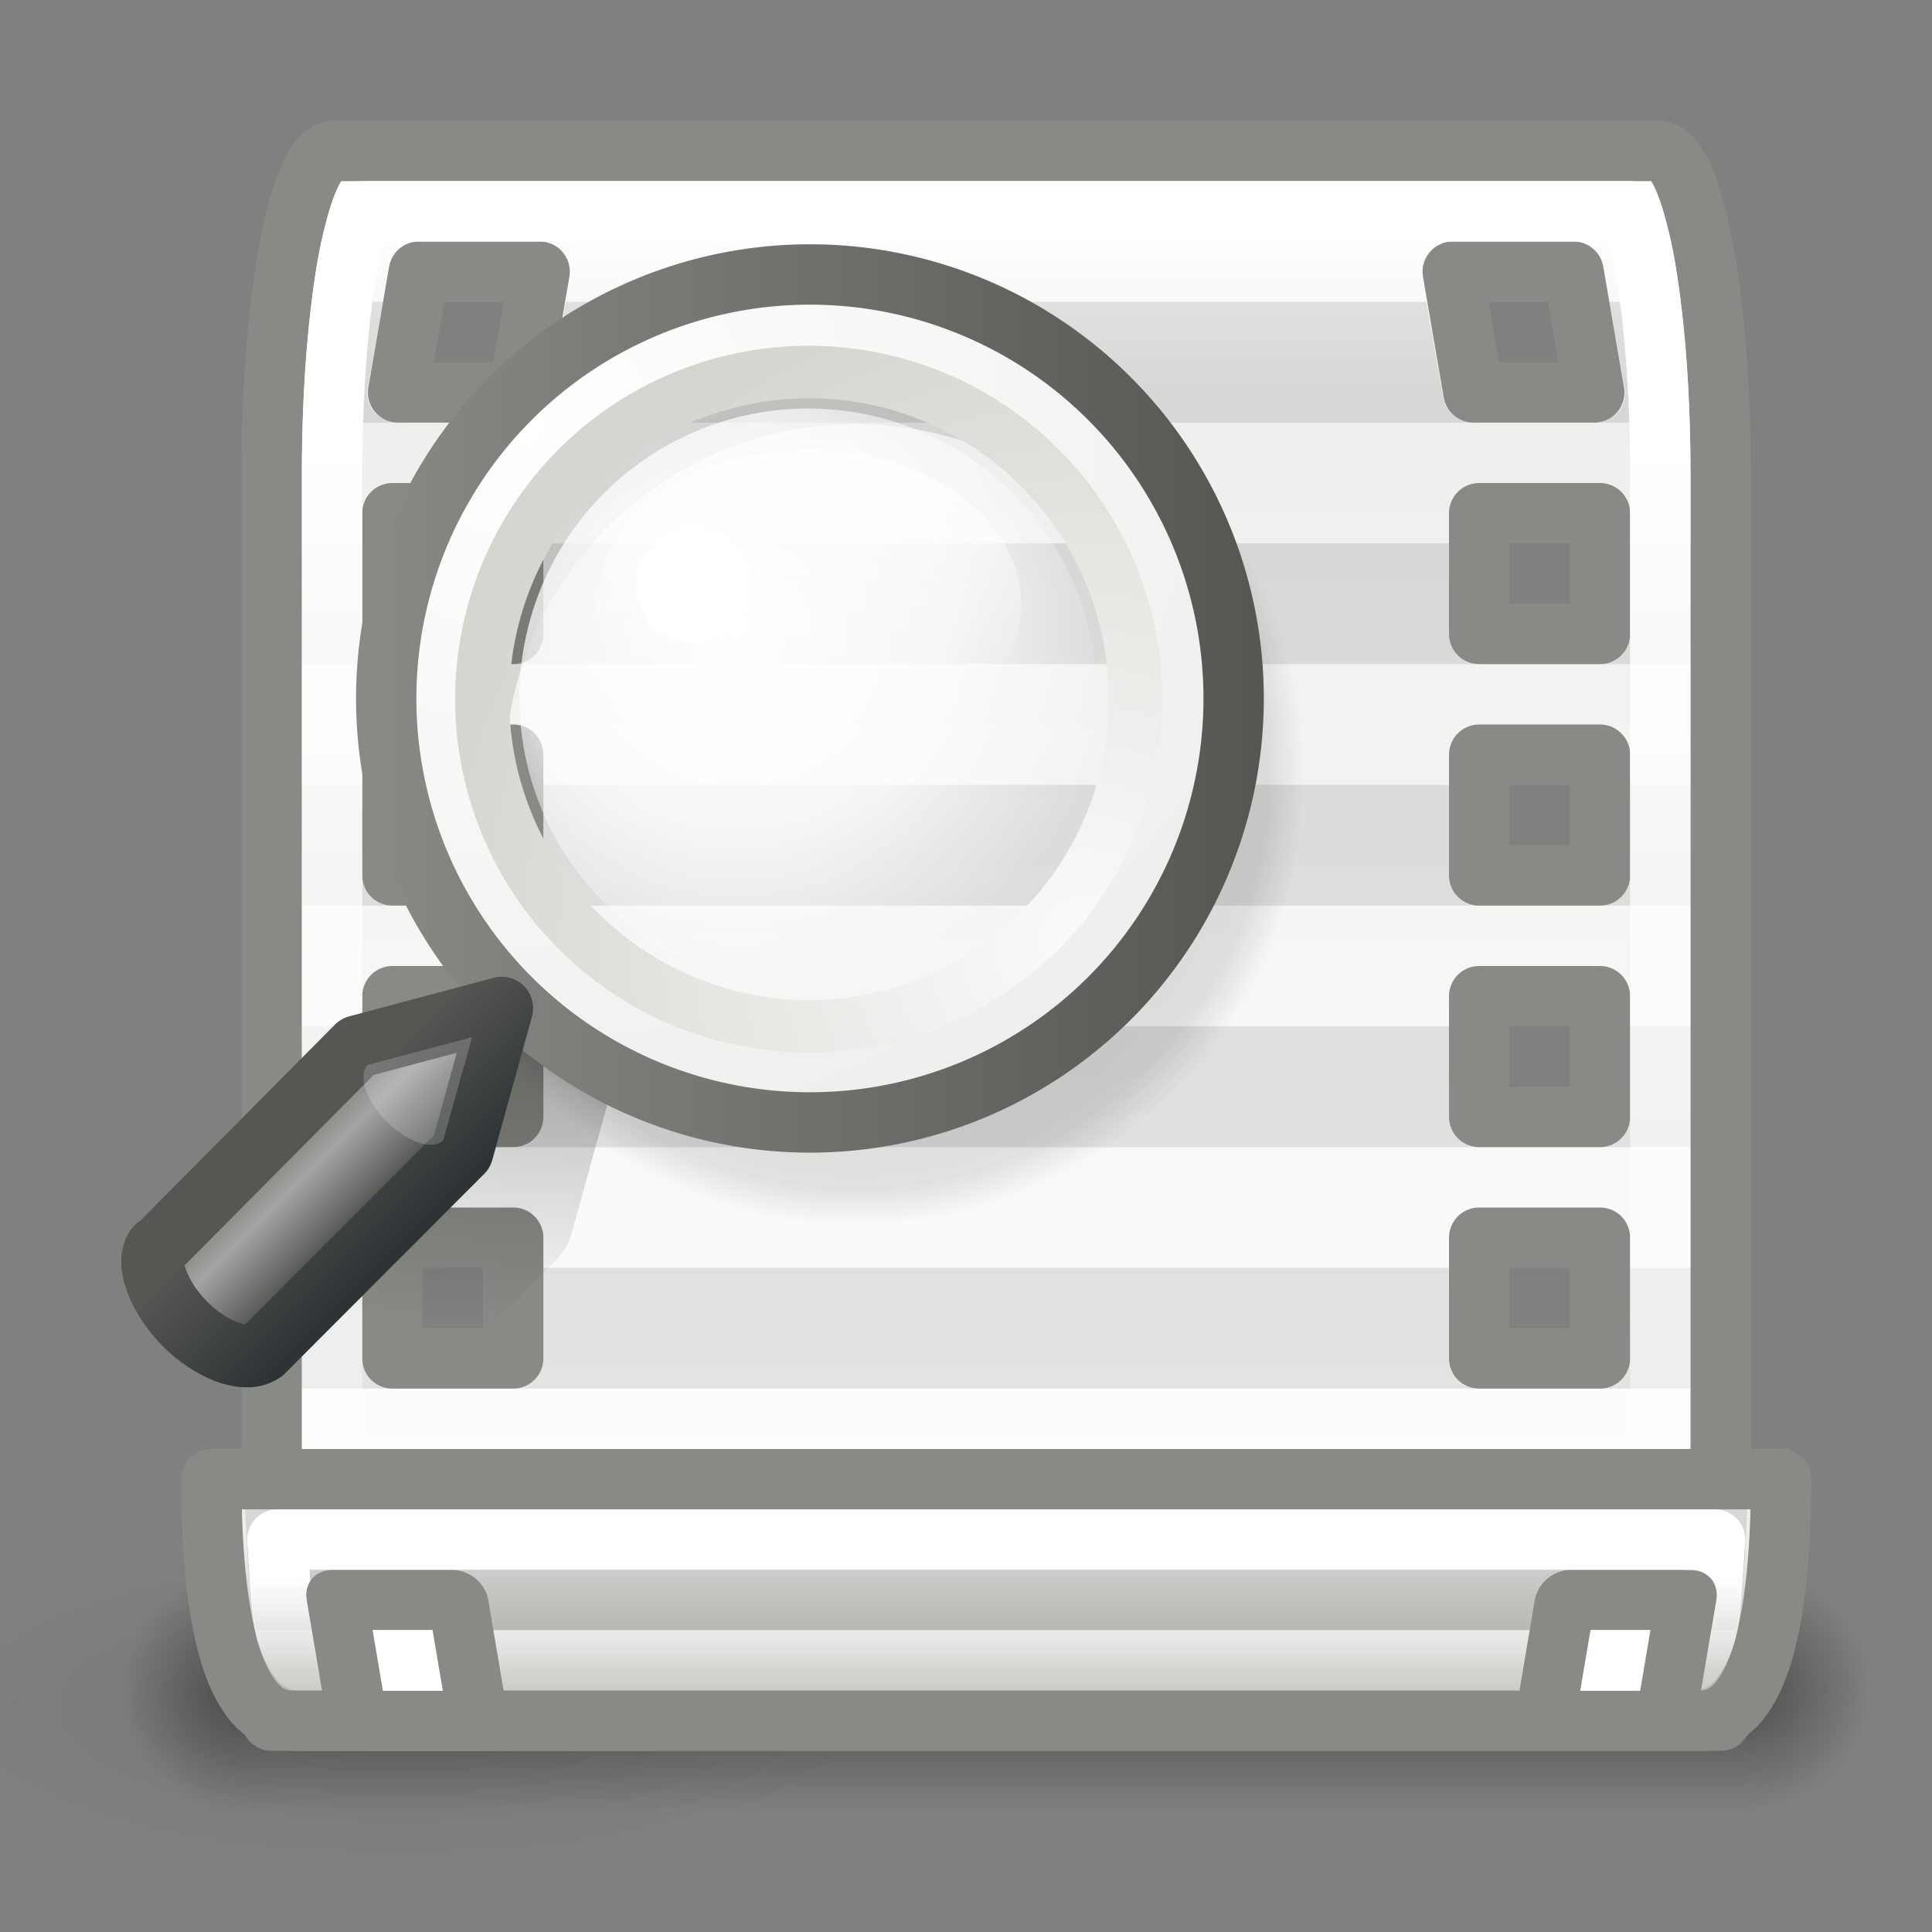 <?xml version="1.0" encoding="UTF-8" standalone="no"?>
<!-- Created with Inkscape (http://www.inkscape.org/) -->
<svg
   xmlns:dc="http://purl.org/dc/elements/1.1/"
   xmlns:cc="http://web.resource.org/cc/"
   xmlns:rdf="http://www.w3.org/1999/02/22-rdf-syntax-ns#"
   xmlns:svg="http://www.w3.org/2000/svg"
   xmlns="http://www.w3.org/2000/svg"
   xmlns:xlink="http://www.w3.org/1999/xlink"
   xmlns:sodipodi="http://sodipodi.sourceforge.net/DTD/sodipodi-0.dtd"
   xmlns:inkscape="http://www.inkscape.org/namespaces/inkscape"
   width="32"
   height="32"
   id="svg2"
   sodipodi:version="0.32"
   inkscape:version="0.45"
   version="1.0"
   sodipodi:docbase="/home/dobey/Projects/gnome-icon-theme/32x32/apps"
   sodipodi:docname="logviewer.svg"
   inkscape:output_extension="org.inkscape.output.svg.inkscape">
  <rect width="100%" height="100%" fill="#808080" stroke="none"/>
  <defs
     id="defs4">
    <linearGradient
       inkscape:collect="always"
       id="linearGradient3015">
      <stop
         style="stop-color:white;stop-opacity:1;"
         offset="0"
         id="stop3017" />
      <stop
         style="stop-color:white;stop-opacity:0;"
         offset="1"
         id="stop3019" />
    </linearGradient>
    <linearGradient
       inkscape:collect="always"
       id="linearGradient2999">
      <stop
         style="stop-color:white;stop-opacity:1;"
         offset="0"
         id="stop3001" />
      <stop
         style="stop-color:white;stop-opacity:0;"
         offset="1"
         id="stop3003" />
    </linearGradient>
    <linearGradient
       id="linearGradient3455">
      <stop
         style="stop-color:black;stop-opacity:0;"
         offset="0"
         id="stop3457" />
      <stop
         id="stop3463"
         offset="0.5"
         style="stop-color:black;stop-opacity:1;" />
      <stop
         style="stop-color:black;stop-opacity:0;"
         offset="1"
         id="stop3459" />
    </linearGradient>
    <linearGradient
       inkscape:collect="always"
       id="linearGradient3441">
      <stop
         style="stop-color:black;stop-opacity:1;"
         offset="0"
         id="stop3443" />
      <stop
         style="stop-color:black;stop-opacity:0;"
         offset="1"
         id="stop3445" />
    </linearGradient>
    <linearGradient
       id="linearGradient3058">
      <stop
         style="stop-color:#babdb6;stop-opacity:1"
         offset="0"
         id="stop3060" />
      <stop
         style="stop-color:#eeeeec;stop-opacity:1"
         offset="1"
         id="stop3062" />
    </linearGradient>
    <linearGradient
       id="linearGradient3048">
      <stop
         style="stop-color:white;stop-opacity:1;"
         offset="0"
         id="stop3050" />
      <stop
         id="stop3056"
         offset="0.126"
         style="stop-color:#eeeeec;stop-opacity:1;" />
      <stop
         style="stop-color:white;stop-opacity:1;"
         offset="1"
         id="stop3052" />
    </linearGradient>
    <linearGradient
       inkscape:collect="always"
       id="linearGradient2759">
      <stop
         style="stop-color:#ffffff;stop-opacity:1;"
         offset="0"
         id="stop2761" />
      <stop
         style="stop-color:#ffffff;stop-opacity:0;"
         offset="1"
         id="stop2763" />
    </linearGradient>
    <linearGradient
       id="linearGradient2698">
      <stop
         style="stop-color:#555753"
         offset="0"
         id="stop2700" />
      <stop
         id="stop2706"
         offset="0.702"
         style="stop-color:#a3a5a2;stop-opacity:1;" />
      <stop
         style="stop-color:#888a85"
         offset="1"
         id="stop2702" />
    </linearGradient>
    <linearGradient
       inkscape:collect="always"
       id="linearGradient2690">
      <stop
         style="stop-color:#2e3436"
         offset="0"
         id="stop2692" />
      <stop
         style="stop-color:#555753"
         offset="1"
         id="stop2694" />
    </linearGradient>
    <linearGradient
       inkscape:collect="always"
       id="linearGradient2670">
      <stop
         style="stop-color:#888a85;stop-opacity:1;"
         offset="0"
         id="stop2672" />
      <stop
         style="stop-color:#555753"
         offset="1"
         id="stop2674" />
    </linearGradient>
    <linearGradient
       id="linearGradient2635">
      <stop
         style="stop-color:#ffffff;stop-opacity:1;"
         offset="0"
         id="stop2637" />
      <stop
         id="stop2655"
         offset="0.56"
         style="stop-color:#ffffff;stop-opacity:0.72;" />
      <stop
         style="stop-color:#ffffff;stop-opacity:0;"
         offset="1"
         id="stop2639" />
    </linearGradient>
    <linearGradient
       id="linearGradient2617">
      <stop
         style="stop-color:#fbfbfa;stop-opacity:1;"
         offset="0"
         id="stop2619" />
      <stop
         style="stop-color:#d3d7cf"
         offset="1"
         id="stop2621" />
    </linearGradient>
    <linearGradient
       inkscape:collect="always"
       id="linearGradient2609">
      <stop
         style="stop-color:#ffffff;stop-opacity:1"
         offset="0"
         id="stop2611" />
      <stop
         style="stop-color:#eeeeec"
         offset="1"
         id="stop2613" />
    </linearGradient>
    <linearGradient
       id="linearGradient2980"
       inkscape:collect="always">
      <stop
         id="stop2982"
         offset="0"
         style="stop-color:#000000;stop-opacity:1;" />
      <stop
         id="stop2984"
         offset="1"
         style="stop-color:#000000;stop-opacity:0;" />
    </linearGradient>
    <linearGradient
       id="linearGradient2992">
      <stop
         id="stop2994"
         offset="0"
         style="stop-color:#000000;stop-opacity:1;" />
      <stop
         style="stop-color:#000000;stop-opacity:0.498;"
         offset="0.917"
         id="stop3000" />
      <stop
         id="stop2996"
         offset="1"
         style="stop-color:#000000;stop-opacity:0;" />
    </linearGradient>
    <linearGradient
       id="linearGradient2707"
       inkscape:collect="always">
      <stop
         id="stop2709"
         offset="0"
         style="stop-color:#000000;stop-opacity:1;" />
      <stop
         id="stop2711"
         offset="1"
         style="stop-color:#000000;stop-opacity:0;" />
    </linearGradient>
    <radialGradient
       inkscape:collect="always"
       xlink:href="#linearGradient2980"
       id="radialGradient3429"
       gradientUnits="userSpaceOnUse"
       gradientTransform="matrix(1,0,0,0.34,0,19.896)"
       cx="28.284"
       cy="30.146"
       fx="28.284"
       fy="30.146"
       r="13.258" />
    <radialGradient
       inkscape:collect="always"
       xlink:href="#linearGradient3441"
       id="radialGradient3470"
       gradientUnits="userSpaceOnUse"
       gradientTransform="matrix(2,0,0,1.333,-21,-100.333)"
       cx="6"
       cy="43"
       fx="6"
       fy="43"
       r="1.5" />
    <radialGradient
       inkscape:collect="always"
       xlink:href="#linearGradient3441"
       id="radialGradient3472"
       gradientUnits="userSpaceOnUse"
       gradientTransform="matrix(2,0,0,1.333,33,-14.333)"
       cx="6"
       cy="43"
       fx="6"
       fy="43"
       r="1.5" />
    <linearGradient
       inkscape:collect="always"
       xlink:href="#linearGradient3455"
       id="linearGradient3474"
       gradientUnits="userSpaceOnUse"
       gradientTransform="matrix(9,0,0,1,-72,0)"
       x1="10.531"
       y1="41"
       x2="10.531"
       y2="45.001" />
    <linearGradient
       inkscape:collect="always"
       xlink:href="#linearGradient3058"
       id="linearGradient2989"
       gradientUnits="userSpaceOnUse"
       gradientTransform="matrix(0.667,0,0,0.667,-0.167,-0.5)"
       x1="12.75"
       y1="42.236"
       x2="12.75"
       y2="39.046" />
    <linearGradient
       inkscape:collect="always"
       xlink:href="#linearGradient2999"
       id="linearGradient3005"
       x1="9.875"
       y1="26.062"
       x2="9.875"
       y2="28.62"
       gradientUnits="userSpaceOnUse" />
    <linearGradient
       inkscape:collect="always"
       xlink:href="#linearGradient3015"
       id="linearGradient3021"
       x1="10.625"
       y1="6.874"
       x2="10.625"
       y2="33.5"
       gradientUnits="userSpaceOnUse" />
    <radialGradient
       inkscape:collect="always"
       xlink:href="#linearGradient2992"
       id="radialGradient3113"
       gradientUnits="userSpaceOnUse"
       cx="52.5"
       cy="4.5"
       fx="52.5"
       fy="4.5"
       r="10.909" />
    <linearGradient
       inkscape:collect="always"
       xlink:href="#linearGradient2707"
       id="linearGradient3115"
       gradientUnits="userSpaceOnUse"
       gradientTransform="translate(-69.951,-1.065)"
       x1="9.5"
       y1="26.5"
       x2="9.062"
       y2="34.562" />
    <radialGradient
       inkscape:collect="always"
       xlink:href="#linearGradient2635"
       id="radialGradient3117"
       gradientUnits="userSpaceOnUse"
       gradientTransform="matrix(1.317,0,0,1.317,-20.58,-12.043)"
       cx="64.597"
       cy="37.572"
       fx="64.597"
       fy="37.572"
       r="9.25" />
    <radialGradient
       inkscape:collect="always"
       xlink:href="#linearGradient2617"
       id="radialGradient3119"
       gradientUnits="userSpaceOnUse"
       gradientTransform="matrix(0,-1.687,1.663,0,41.654,111.74)"
       cx="59.787"
       cy="10.902"
       fx="59.787"
       fy="10.902"
       r="10.556" />
    <radialGradient
       inkscape:collect="always"
       xlink:href="#linearGradient2609"
       id="radialGradient3121"
       gradientUnits="userSpaceOnUse"
       gradientTransform="matrix(0,1.926,-2.101,-2.103013e-6,39.436,-89.543)"
       cx="45.095"
       cy="-2.694"
       fx="45.095"
       fy="-2.694"
       r="10.498" />
    <linearGradient
       inkscape:collect="always"
       xlink:href="#linearGradient2670"
       id="linearGradient3123"
       gradientUnits="userSpaceOnUse"
       x1="42.045"
       y1="4.5"
       x2="62.955"
       y2="4.5" />
    <linearGradient
       inkscape:collect="always"
       xlink:href="#linearGradient2759"
       id="linearGradient3125"
       gradientUnits="userSpaceOnUse"
       x1="-19.562"
       y1="32"
       x2="-19.562"
       y2="35.412" />
    <linearGradient
       inkscape:collect="always"
       xlink:href="#linearGradient2698"
       id="linearGradient3127"
       gradientUnits="userSpaceOnUse"
       x1="81.596"
       y1="52.866"
       x2="79.83"
       y2="54.632" />
    <linearGradient
       inkscape:collect="always"
       xlink:href="#linearGradient2690"
       id="linearGradient3129"
       gradientUnits="userSpaceOnUse"
       x1="83.66"
       y1="53.212"
       x2="81.068"
       y2="55.803" />
    <linearGradient
       inkscape:collect="always"
       xlink:href="#linearGradient3048"
       id="linearGradient4046"
       gradientUnits="userSpaceOnUse"
       gradientTransform="matrix(0.686,0,0,0.667,-0.643,-0.5)"
       x1="17.5"
       y1="6.5"
       x2="17.5"
       y2="40.754" />
  </defs>
  <sodipodi:namedview
     id="base"
     pagecolor="#ffffff"
     bordercolor="#666666"
     borderopacity="1.0"
     inkscape:pageopacity="0.0"
     inkscape:pageshadow="2"
     inkscape:zoom="1"
     inkscape:cx="-5.7523048"
     inkscape:cy="-3.0461771"
     inkscape:document-units="px"
     inkscape:current-layer="layer1"
     width="32px"
     height="32px"
     inkscape:showpageshadow="false"
     gridspacingx="0.5px"
     gridspacingy="0.5px"
     gridempspacing="2"
     showgrid="false"
     inkscape:window-width="1036"
     inkscape:window-height="624"
     inkscape:window-x="10"
     inkscape:window-y="65"
     inkscape:grid-bbox="true"
     inkscape:grid-points="false"
     showborder="false" />
  <g
     inkscape:label="Livello 1"
     inkscape:groupmode="layer"
     id="layer1">
    <g
       id="g3465"
       transform="matrix(0.69,0,0,1,-2.143,-15)"
       style="opacity:0.4">
      <rect
         transform="scale(-1,-1)"
         y="-45"
         x="-9"
         height="4"
         width="3"
         id="rect3431"
         style="opacity:1;fill:url(#radialGradient3470);fill-opacity:1;stroke:none;stroke-width:1;stroke-linecap:round;stroke-linejoin:miter;stroke-miterlimit:4;stroke-dasharray:none;stroke-dashoffset:0;stroke-opacity:1" />
      <rect
         y="41"
         x="45"
         height="4"
         width="3"
         id="rect3449"
         style="opacity:1;fill:url(#radialGradient3472);fill-opacity:1;stroke:none;stroke-width:1;stroke-linecap:round;stroke-linejoin:miter;stroke-miterlimit:4;stroke-dasharray:none;stroke-dashoffset:0;stroke-opacity:1" />
      <rect
         y="41"
         x="9"
         height="4"
         width="36"
         id="rect3453"
         style="opacity:1;fill:url(#linearGradient3474);fill-opacity:1;stroke:none;stroke-width:1;stroke-linecap:round;stroke-linejoin:miter;stroke-miterlimit:4;stroke-dasharray:none;stroke-dashoffset:0;stroke-opacity:1" />
    </g>
    <path
       transform="matrix(0.613,0,0,0.599,-10.737,10.218)"
       d="M 41.543 30.146 A 13.258 4.508 0 1 1  15.026,30.146 A 13.258 4.508 0 1 1  41.543 30.146 z"
       sodipodi:ry="4.5078058"
       sodipodi:rx="13.258252"
       sodipodi:cy="30.145554"
       sodipodi:cx="28.284271"
       id="path2970"
       style="opacity:0.082;color:black;fill:url(#radialGradient3429);fill-opacity:1;fill-rule:nonzero;stroke:none;stroke-width:1;stroke-linecap:round;stroke-linejoin:round;marker:none;marker-start:none;marker-mid:none;marker-end:none;stroke-miterlimit:4;stroke-dasharray:none;stroke-dashoffset:0;stroke-opacity:1;visibility:visible;display:inline;overflow:visible"
       sodipodi:type="arc" />
    <g
       id="g2637"
       inkscape:label="base"
       style="display:inline"
       transform="translate(-9.217,47.435)" />
    <path
       style="fill:url(#linearGradient4046);fill-opacity:1;stroke:#888a85;stroke-width:1;stroke-linecap:round;stroke-linejoin:round;stroke-miterlimit:4;stroke-dashoffset:0;stroke-opacity:1"
       d="M 5.531,2.5 C 4.958,2.5 4.5,4.892 4.5,7.844 L 4.5,28.5 L 28.5,28.5 L 28.5,7.844 C 28.5,4.892 28.042,2.5 27.469,2.5 L 5.531,2.5 z M 6.938,4.5 L 8.938,4.5 L 8.594,6.5 L 6.594,6.5 L 6.938,4.5 z M 24.062,4.5 L 26.062,4.5 L 26.406,6.5 L 24.406,6.5 L 24.062,4.5 z M 6.5,8.5 L 8.5,8.5 L 8.5,10.5 L 6.5,10.5 L 6.5,8.5 z M 24.5,8.5 L 26.5,8.5 L 26.5,10.5 L 24.5,10.5 L 24.5,8.5 z M 6.5,12.5 L 8.5,12.5 L 8.5,14.5 L 6.5,14.5 L 6.5,12.5 z M 24.5,12.5 L 26.5,12.5 L 26.5,14.5 L 24.5,14.5 L 24.5,12.5 z M 6.5,16.5 L 8.5,16.5 L 8.5,18.5 L 6.5,18.5 L 6.5,16.5 z M 24.5,16.5 L 26.5,16.5 L 26.5,18.5 L 24.5,18.5 L 24.5,16.5 z M 6.5,20.5 L 8.5,20.5 L 8.5,22.5 L 6.5,22.5 L 6.5,20.5 z M 24.5,20.5 L 26.5,20.5 L 26.5,22.5 L 24.5,22.5 L 24.5,20.5 z "
       id="rect1869" />
    <path
       style="opacity:0.1;fill:black;fill-opacity:1;stroke:none;stroke-width:1;stroke-linecap:round;stroke-linejoin:miter;stroke-miterlimit:4;stroke-dasharray:none;stroke-dashoffset:0;stroke-opacity:1"
       d="M 5.156,5 C 5.082,5.594 5.054,6.257 5.031,7 L 6.594,7 C 6.443,7.003 6.285,6.928 6.188,6.812 C 6.09,6.697 6.066,6.554 6.094,6.406 L 6.344,5 L 5.156,5 z M 9.375,5 L 9.094,6.594 C 9.048,6.833 8.837,7.004 8.594,7 L 24.406,7 C 24.163,7.004 23.952,6.833 23.906,6.594 L 23.625,5 L 9.375,5 z M 26.656,5 L 26.906,6.406 C 26.934,6.554 26.91,6.697 26.812,6.812 C 26.715,6.928 26.557,7.003 26.406,7 L 27.969,7 C 27.946,6.257 27.918,5.594 27.844,5 L 26.656,5 z M 5,9 L 5,11 L 6.5,11 C 6.224,11 6,10.776 6,10.5 L 6,9 L 5,9 z M 9,9 L 9,10.5 C 9,10.776 8.776,11 8.5,11 L 24.5,11 C 24.224,11 24,10.776 24,10.5 L 24,9 L 9,9 z M 27,9 L 27,10.5 C 27,10.776 26.776,11 26.5,11 L 28,11 L 28,9 L 27,9 z M 5,13 L 5,15 L 6.5,15 C 6.224,15 6,14.776 6,14.5 L 6,13 L 5,13 z M 9,13 L 9,14.5 C 9,14.776 8.776,15 8.5,15 L 24.5,15 C 24.224,15 24,14.776 24,14.5 L 24,13 L 9,13 z M 27,13 L 27,14.5 C 27,14.776 26.776,15 26.5,15 L 28,15 L 28,13 L 27,13 z M 5,17 L 5,19 L 6.5,19 C 6.224,19 6,18.776 6,18.5 L 6,17 L 5,17 z M 9,17 L 9,18.5 C 9,18.776 8.776,19 8.5,19 L 24.5,19 C 24.224,19 24,18.776 24,18.5 L 24,17 L 9,17 z M 27,17 L 27,18.5 C 27,18.776 26.776,19 26.5,19 L 28,19 L 28,17 L 27,17 z M 5,21 L 5,23 L 6.5,23 C 6.224,23 6,22.776 6,22.5 L 6,21 L 5,21 z M 9,21 L 9,22.5 C 9,22.776 8.776,23 8.5,23 L 24.5,23 C 24.224,23 24,22.776 24,22.5 L 24,21 L 9,21 z M 27,21 L 27,22.5 C 27,22.776 26.776,23 26.5,23 L 28,23 L 28,21 L 27,21 z "
       id="rect3131" />
    <path
       sodipodi:type="inkscape:offset"
       inkscape:radius="-0.99436891"
       inkscape:original="M 5.53125 2.5 C 4.9584296 2.5 4.5 4.8924529 4.5 7.84375 L 4.5 28.5 L 28.5 28.5 L 28.5 7.84375 C 28.499999 4.8924532 28.041572 2.5 27.46875 2.5 L 5.53125 2.5 z "
       style="fill:none;fill-opacity:1;stroke:url(#linearGradient3021);stroke-width:1;stroke-linecap:round;stroke-linejoin:round;stroke-miterlimit:4;stroke-dashoffset:0;stroke-opacity:1"
       id="path3011"
       d="M 6,3.5 C 5.935,3.673 5.851,3.887 5.781,4.25 C 5.613,5.124 5.5,6.42 5.5,7.844 L 5.5,27.5 L 27.5,27.5 L 27.5,7.844 C 27.5,6.42 27.387,5.124 27.219,4.25 C 27.149,3.887 27.065,3.673 27,3.5 L 6,3.5 z " />
    <path
       style="fill:url(#linearGradient2989);fill-opacity:1;stroke:#888a85;stroke-width:1;stroke-linecap:round;stroke-linejoin:round;stroke-miterlimit:4;stroke-dashoffset:0;stroke-opacity:1"
       d="M 3.5,24.5 C 3.5,26.716 3.833,28.5 4.833,28.5 L 28.167,28.5 C 29.167,28.5 29.5,26.716 29.5,24.5 L 3.5,24.5 z "
       id="rect1871"
       sodipodi:nodetypes="ccccc" />
    <g
       id="g3097"
       transform="translate(22,0)">
      <g
         transform="matrix(0.62,0,0,0.621,23.074,1.13)"
         id="g3027">
        <path
           sodipodi:type="arc"
           style="opacity:0.196;color:black;fill:none;fill-opacity:1;fill-rule:nonzero;stroke:url(#radialGradient3113);stroke-width:2.93;stroke-linecap:round;stroke-linejoin:miter;marker:none;marker-start:none;marker-mid:none;marker-end:none;stroke-miterlimit:4;stroke-dasharray:none;stroke-dashoffset:0;stroke-opacity:1;visibility:visible;display:inline;overflow:visible"
           id="path2883"
           sodipodi:cx="52.5"
           sodipodi:cy="4.5"
           sodipodi:rx="10"
           sodipodi:ry="10"
           d="M 62.5 4.5 A 10 10 0 1 1  42.5,4.5 A 10 10 0 1 1  62.5 4.5 z"
           transform="matrix(1.1,0,0,1.099,-107.585,13.927)" />
        <path
           id="path2694"
           d="M -57.952,26.935 L -61.702,27.935 L -62.952,29.185 L -62.952,34.622 C -61.554,33.225 -59.014,30.685 -58.983,30.653 L -57.952,26.935 z "
           style="opacity:0.263;color:black;fill:none;fill-opacity:1;fill-rule:nonzero;stroke:url(#linearGradient3115);stroke-width:3.221;stroke-linecap:round;stroke-linejoin:round;marker:none;marker-start:none;marker-mid:none;marker-end:none;stroke-miterlimit:4;stroke-dasharray:none;stroke-dashoffset:0;stroke-opacity:1;visibility:visible;display:inline;overflow:visible" />
      </g>
      <g
         id="g1746"
         transform="matrix(0.638,0,0,0.639,-25.48,-7.277)">
        <g
           id="g1733">
          <path
             transform="matrix(0.811,0,0,0.811,-27.694,-2.759)"
             d="M 76 39.75 A 9.25 9.25 0 1 1  57.5,39.75 A 9.25 9.25 0 1 1  76 39.75 z"
             sodipodi:ry="9.25"
             sodipodi:rx="9.25"
             sodipodi:cy="39.75"
             sodipodi:cx="66.75"
             id="path2625"
             style="color:black;fill:url(#radialGradient3117);fill-opacity:1;fill-rule:nonzero;stroke:none;stroke-width:2.5;stroke-linecap:round;stroke-linejoin:miter;marker:none;marker-start:none;marker-mid:none;marker-end:none;stroke-miterlimit:4;stroke-dasharray:none;stroke-dashoffset:0;stroke-opacity:1;visibility:visible;display:inline;overflow:visible"
             sodipodi:type="arc" />
          <path
             transform="matrix(0.974,0,0,0.976,-24.675,25.119)"
             d="M 62.5 4.5 A 10 10 0 1 1  42.5,4.5 A 10 10 0 1 1  62.5 4.5 z"
             sodipodi:ry="10"
             sodipodi:rx="10"
             sodipodi:cy="4.5"
             sodipodi:cx="52.5"
             id="path2607"
             style="color:black;fill:none;fill-opacity:1;fill-rule:nonzero;stroke:url(#radialGradient3119);stroke-width:4.015;stroke-linecap:round;stroke-linejoin:miter;marker:none;marker-start:none;marker-mid:none;marker-end:none;stroke-miterlimit:4;stroke-dasharray:none;stroke-dashoffset:0;stroke-opacity:1;visibility:visible;display:inline;overflow:visible"
             sodipodi:type="arc" />
          <path
             transform="matrix(1.004,0,0,1.002,-26.261,25.001)"
             d="M 62.5 4.5 A 10 10 0 1 1  42.5,4.5 A 10 10 0 1 1  62.5 4.5 z"
             sodipodi:ry="10"
             sodipodi:rx="10"
             sodipodi:cy="4.5"
             sodipodi:cx="52.5"
             id="path2605"
             style="color:black;fill:none;fill-opacity:1;fill-rule:nonzero;stroke:url(#radialGradient3121);stroke-width:1.717;stroke-linecap:round;stroke-linejoin:miter;marker:none;marker-start:none;marker-mid:none;marker-end:none;stroke-miterlimit:4;stroke-dasharray:none;stroke-dashoffset:0;stroke-opacity:1;visibility:visible;display:inline;overflow:visible"
             sodipodi:type="arc" />
          <path
             transform="matrix(1.1,0,0,1.099,-31.269,24.547)"
             d="M 62.5 4.5 A 10 10 0 1 1  42.5,4.5 A 10 10 0 1 1  62.5 4.5 z"
             sodipodi:ry="10"
             sodipodi:rx="10"
             sodipodi:cy="4.5"
             sodipodi:cx="52.5"
             id="path2599"
             style="color:black;fill:none;fill-opacity:1;fill-rule:nonzero;stroke:url(#linearGradient3123);stroke-width:1.424;stroke-linecap:round;stroke-linejoin:miter;marker:none;marker-start:none;marker-mid:none;marker-end:none;stroke-miterlimit:4;stroke-dasharray:none;stroke-dashoffset:0;stroke-opacity:1;visibility:visible;display:inline;overflow:visible"
             sodipodi:type="arc" />
          <path
             transform="matrix(0.5,0,0,0.6,-8.783,4.041)"
             d="M 67.5 37.5 A 3 2.5 0 1 1  61.5,37.5 A 3 2.5 0 1 1  67.5 37.5 z"
             sodipodi:ry="2.5"
             sodipodi:rx="3"
             sodipodi:cy="37.5"
             sodipodi:cx="64.5"
             id="path2657"
             style="color:black;fill:white;fill-opacity:1;fill-rule:nonzero;stroke:none;stroke-width:2.5;stroke-linecap:round;stroke-linejoin:miter;marker:none;marker-start:none;marker-mid:none;marker-end:none;stroke-miterlimit:4;stroke-dasharray:none;stroke-dashoffset:0;stroke-opacity:1;visibility:visible;display:inline;overflow:visible"
             sodipodi:type="arc" />
          <path
             transform="matrix(1,0,0,1.778,45.967,-33.847)"
             d="M -14 34.25 A 5.5 2.25 0 1 1  -25,34.25 A 5.5 2.25 0 1 1  -14 34.25 z"
             sodipodi:ry="2.25"
             sodipodi:rx="5.5"
             sodipodi:cy="34.25"
             sodipodi:cx="-19.5"
             id="path2735"
             style="opacity:0.8;color:black;fill:url(#linearGradient3125);fill-opacity:1;fill-rule:nonzero;stroke:none;stroke-width:1;stroke-linecap:round;stroke-linejoin:round;marker:none;marker-start:none;marker-mid:none;marker-end:none;stroke-miterlimit:4;stroke-dasharray:none;stroke-dashoffset:0;stroke-opacity:1;visibility:visible;display:inline;overflow:visible"
             sodipodi:type="arc" />
        </g>
        <g
           id="g2708"
           transform="matrix(0,1,-1,0,67.948,-38.979)">
          <path
             sodipodi:nodetypes="cccssssssccc"
             id="path2682"
             d="M 76.5,49.469 L 77.5,53.219 L 82.656,58.344 C 82.666,58.357 82.677,58.394 82.688,58.406 C 82.693,58.412 82.713,58.432 82.719,58.438 C 82.794,58.496 82.919,58.524 83.031,58.531 C 83.472,58.544 84.15,58.227 84.688,57.688 C 85.366,57.008 85.663,56.176 85.438,55.75 C 85.429,55.736 85.416,55.701 85.406,55.688 C 85.401,55.681 85.381,55.662 85.375,55.656 C 85.375,55.656 80.26,50.541 80.219,50.5 L 76.5,49.469 z "
             style="color:black;fill:url(#linearGradient3127);fill-opacity:1;fill-rule:nonzero;stroke:url(#linearGradient3129);stroke-width:1.631;stroke-linecap:round;stroke-linejoin:round;marker:none;marker-start:none;marker-mid:none;marker-end:none;stroke-miterlimit:4;stroke-dashoffset:0;stroke-opacity:1;visibility:visible;display:inline;overflow:visible" />
          <path
             sodipodi:nodetypes="csccc"
             id="path2687"
             d="M 79.925,50.989 C 80.195,51.259 79.976,51.918 79.436,52.458 C 78.897,52.999 78.228,53.206 77.971,52.948 L 77.25,50.235 L 79.925,50.989 z "
             style="opacity:0.192;color:black;fill:white;fill-opacity:1;fill-rule:nonzero;stroke:none;stroke-width:1;stroke-linecap:round;stroke-linejoin:miter;marker:none;marker-start:none;marker-mid:none;marker-end:none;stroke-miterlimit:4;stroke-dashoffset:0;stroke-opacity:1;visibility:visible;display:inline;overflow:visible" />
        </g>
      </g>
    </g>
    <path
       style="opacity:0.1;fill:black;fill-opacity:1;stroke:none;stroke-width:1;stroke-linecap:round;stroke-linejoin:miter;stroke-miterlimit:4;stroke-dasharray:none;stroke-dashoffset:0;stroke-opacity:1"
       d="M 4.062,25 C 4.087,25.751 4.135,26.48 4.25,27 L 28.75,27 C 28.865,26.48 28.913,25.751 28.938,25 L 4.062,25 z "
       id="rect4026" />
    <path
       sodipodi:type="inkscape:offset"
       inkscape:radius="-1"
       inkscape:original="M 3.5 24.5 C 3.5000001 26.716008 3.8437495 28.500001 4.84375 28.5 L 28.15625 28.5 C 29.15625 28.5 29.5 26.71601 29.5 24.5 L 3.5 24.5 z "
       style="fill:none;fill-opacity:1;stroke:url(#linearGradient3005);stroke-width:1;stroke-linecap:round;stroke-linejoin:round;stroke-miterlimit:4;stroke-dashoffset:0;stroke-opacity:1"
       id="path2995"
       d="M 4.594,25.5 C 4.636,26.064 4.651,26.724 4.75,27.062 C 4.827,27.325 4.931,27.451 4.969,27.5 L 28.031,27.5 C 28.069,27.451 28.173,27.325 28.25,27.062 C 28.349,26.724 28.364,26.064 28.406,25.5 L 4.594,25.5 z " />
    <rect
       style="fill:white;fill-opacity:1;stroke:#888a85;stroke-width:1.007;stroke-linecap:round;stroke-linejoin:round;stroke-miterlimit:4;stroke-dasharray:none;stroke-dashoffset:0;stroke-opacity:1"
       id="rect2978"
       width="2"
       height="2.029"
       x="1.095"
       y="-28.906"
       transform="matrix(1,0,-0.167,-0.986,0,0)" />
    <rect
       style="fill:white;fill-opacity:1;stroke:#888a85;stroke-width:1.007;stroke-linecap:round;stroke-linejoin:round;stroke-miterlimit:4;stroke-dasharray:none;stroke-dashoffset:0;stroke-opacity:1"
       id="rect2980"
       width="2"
       height="2.029"
       x="-32.413"
       y="-28.906"
       transform="matrix(-1,0,0.167,-0.986,0,0)" />
  </g>
</svg>

